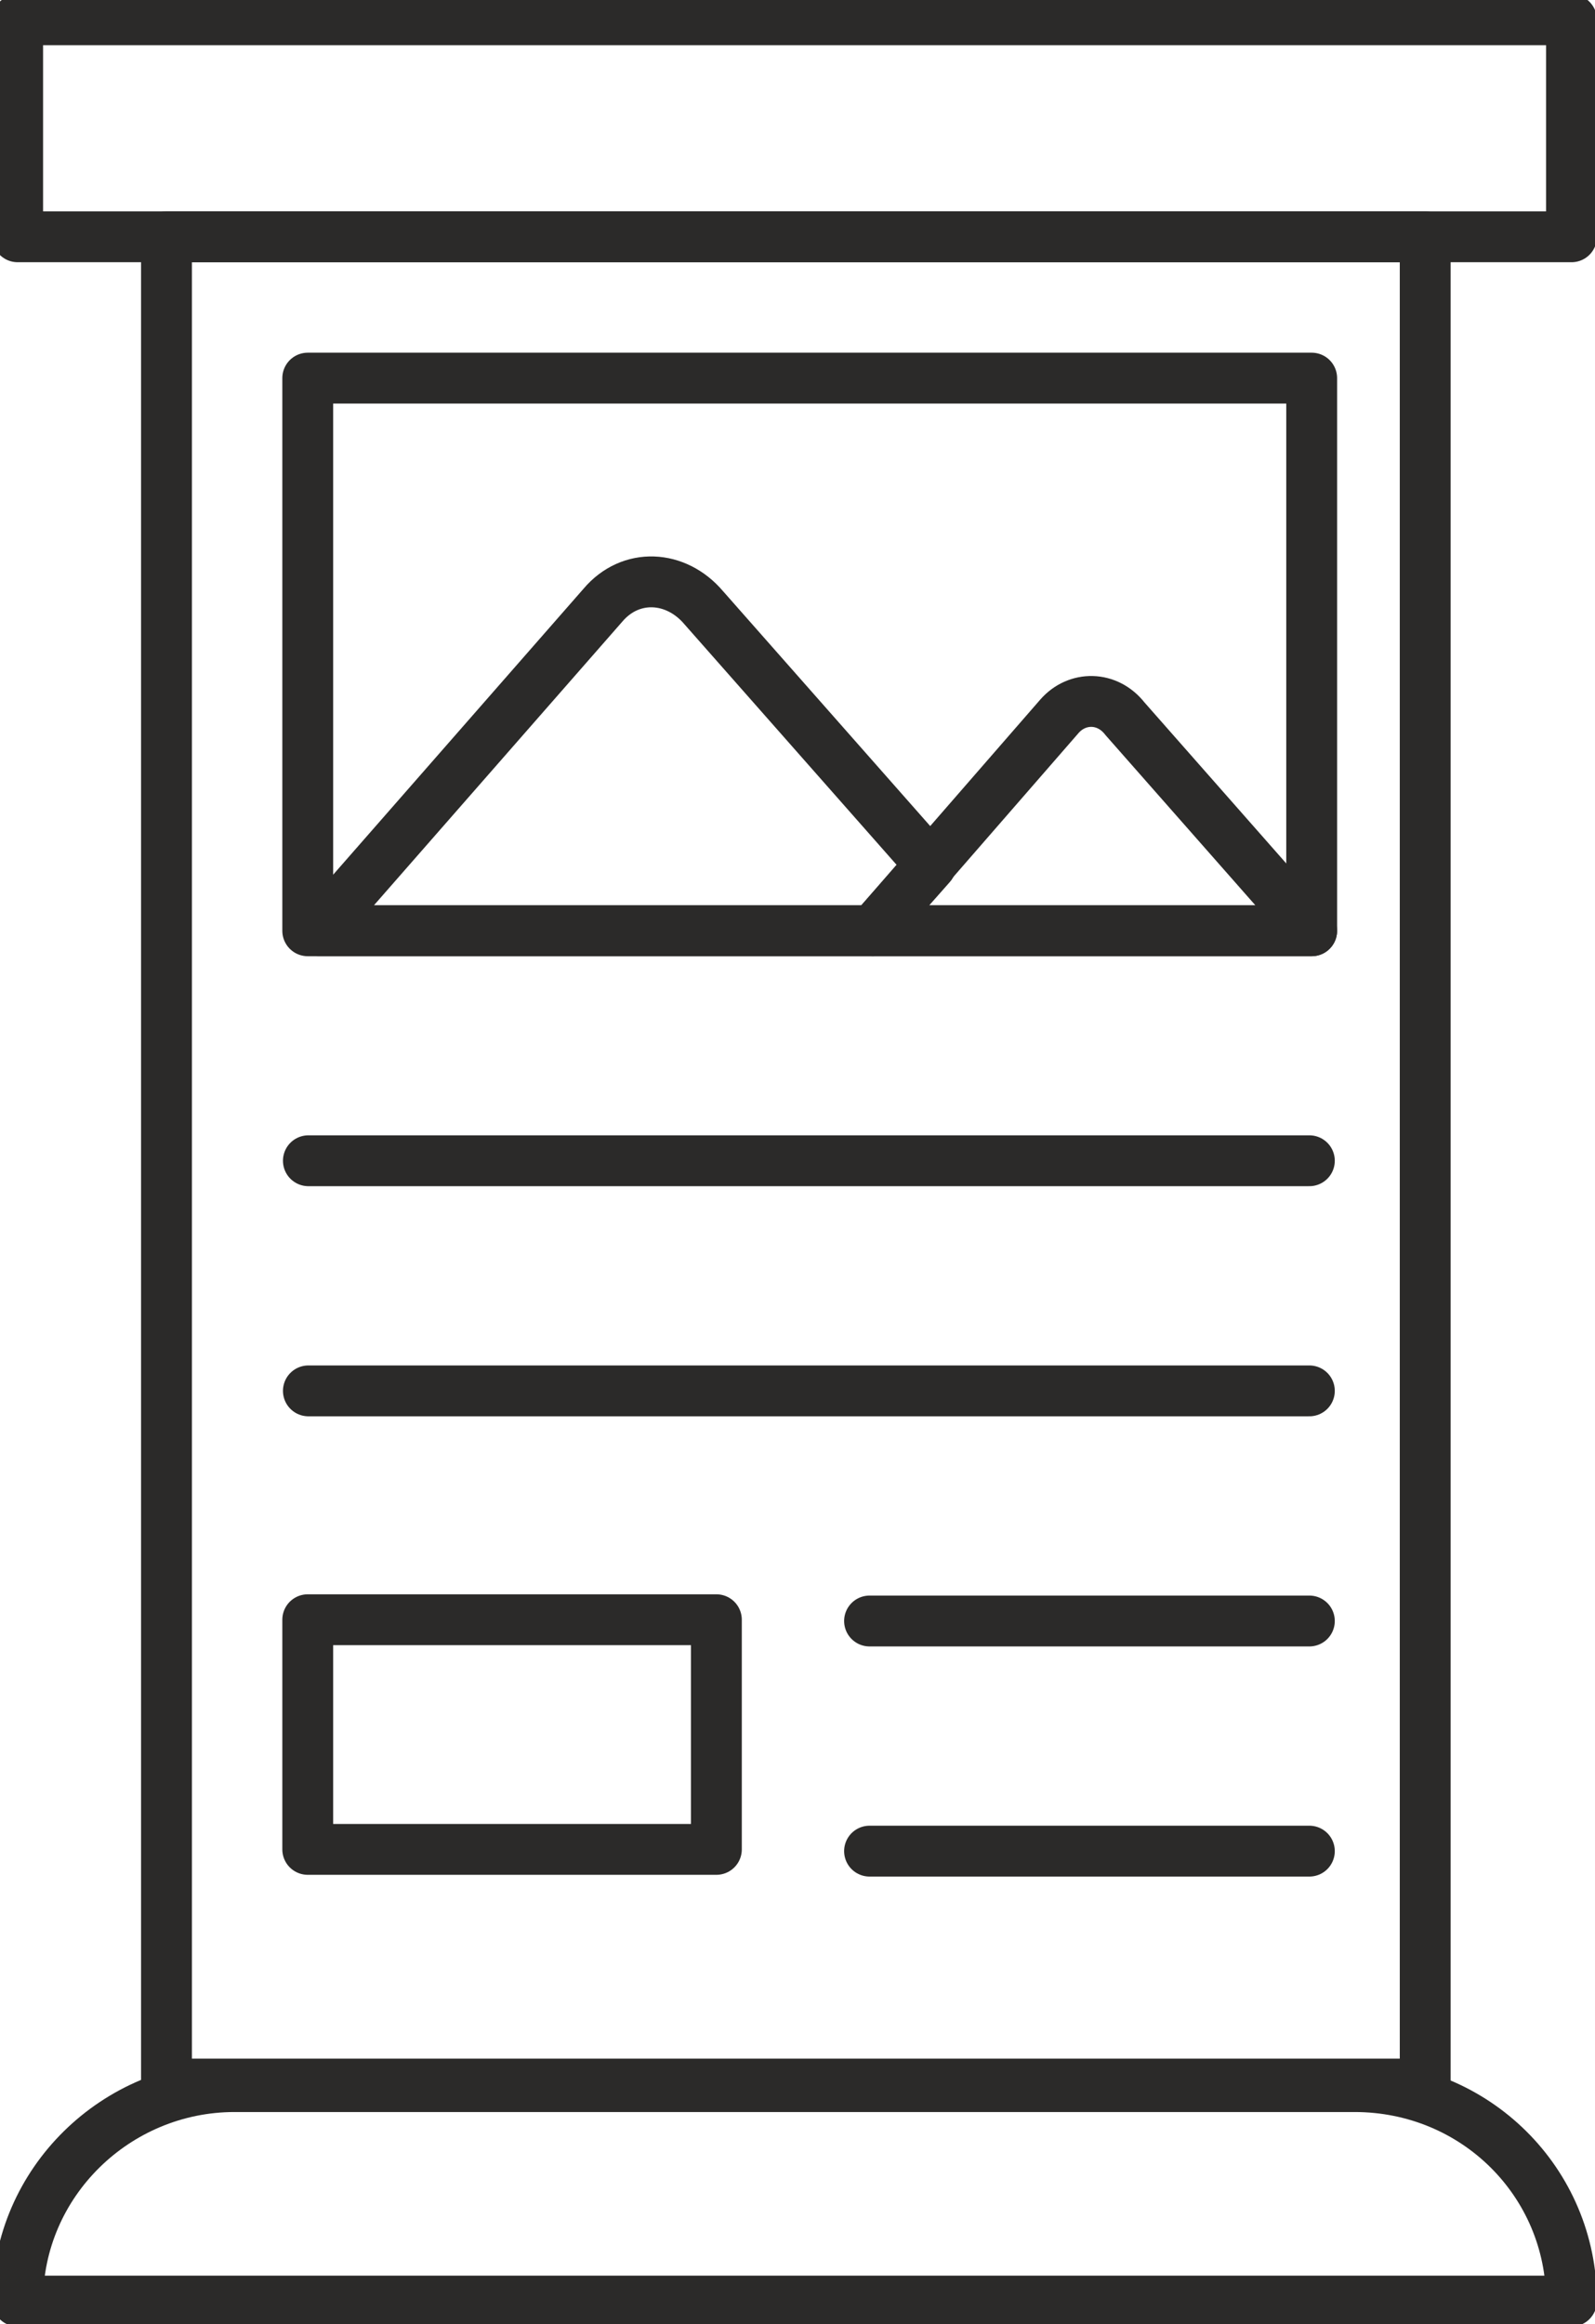 <?xml version="1.0" encoding="UTF-8"?> <svg xmlns="http://www.w3.org/2000/svg" viewBox="0 0 251.00 365.56"><path clip-rule="evenodd" fill-rule="evenodd" stroke-linecap="round" stroke-linejoin="round" stroke-miterlimit="22.926" stroke-width="8" stroke="rgb(43, 42, 41)" text-rendering="geometricprecision" class="fil0 str0" x="0.07" y="0.07" width="6.16" height="0.86" id="tSvgb648637212" title="Rectangle 9" fill="none" fill-opacity="1" stroke-opacity="1" d="M2.779 3.109H247.302V37.247H2.779Z"></path><path clip-rule="evenodd" fill-rule="evenodd" stroke-linecap="round" stroke-linejoin="round" stroke-miterlimit="22.926" stroke-width="8" stroke="rgb(43, 42, 41)" text-rendering="geometricprecision" class="fil0 str0" x="0.66" y="0.93" width="4.99" height="7.32" id="tSvgbe292ac50c" title="Rectangle 10" fill="none" fill-opacity="1" stroke-opacity="1" d="M26.199 37.247H224.279V327.817H26.199Z"></path><path fill="none" stroke="rgb(43, 42, 41)" fill-opacity="1" stroke-width="8" stroke-opacity="1" clip-rule="evenodd" fill-rule="evenodd" stroke-linecap="round" stroke-linejoin="round" stroke-miterlimit="22.926" text-rendering="geometricprecision" class="fil0 str0" id="tSvg1926a79f253" title="Path 4" d="M36.917 328.214C95.666 328.214 154.415 328.214 213.164 328.214C232.218 328.214 247.302 343.299 247.302 361.955C247.302 361.955 247.302 361.955 247.302 361.955C165.794 361.955 84.287 361.955 2.779 361.955C2.779 361.955 2.779 361.955 2.779 361.955C2.779 343.299 18.26 328.214 36.917 328.214Z"></path><path clip-rule="evenodd" fill-rule="evenodd" stroke-linecap="round" stroke-linejoin="round" stroke-miterlimit="22.926" stroke-width="8" stroke="rgb(43, 42, 41)" text-rendering="geometricprecision" class="fil0 str0" x="1.22" y="1.49" width="3.98" height="2.19" id="tSvg47634aeb28" title="Rectangle 11" fill="none" fill-opacity="1" stroke-opacity="1" d="M48.428 59.477H206.416V146.41H48.428Z"></path><line clip-rule="evenodd" fill-rule="evenodd" stroke-linecap="round" stroke-linejoin="round" stroke-miterlimit="22.926" stroke-width="8" stroke="rgb(43, 42, 41)" text-rendering="geometricprecision" class="fil0 str0" x1="48.529" y1="182.582" x2="206.051" y2="182.582" id="tSvg1252df3bdd3" title="Line 3" fill="none" fill-opacity="1" stroke-opacity="1"></line><line clip-rule="evenodd" fill-rule="evenodd" stroke-linecap="round" stroke-linejoin="round" stroke-miterlimit="22.926" stroke-width="8" stroke="rgb(43, 42, 41)" text-rendering="geometricprecision" class="fil0 str0" x1="48.529" y1="218.78" x2="206.051" y2="218.78" id="tSvg271d409234" title="Line 4" fill="none" fill-opacity="1" stroke-opacity="1"></line><line clip-rule="evenodd" fill-rule="evenodd" stroke-linecap="round" stroke-linejoin="round" stroke-miterlimit="22.926" stroke-width="8" stroke="rgb(43, 42, 41)" text-rendering="geometricprecision" class="fil0 str0" x1="136.837" y1="254.978" x2="206.051" y2="254.978" id="tSvgddbcfa3249" title="Line 5" fill="none" fill-opacity="1" stroke-opacity="1"></line><line clip-rule="evenodd" fill-rule="evenodd" stroke-linecap="round" stroke-linejoin="round" stroke-miterlimit="22.926" stroke-width="8" stroke="rgb(43, 42, 41)" text-rendering="geometricprecision" class="fil0 str0" x1="136.837" y1="291.176" x2="206.051" y2="291.176" id="tSvg9287d3b1f" title="Line 6" fill="none" fill-opacity="1" stroke-opacity="1"></line><path clip-rule="evenodd" fill-rule="evenodd" stroke-linecap="round" stroke-linejoin="round" stroke-miterlimit="22.926" stroke-width="8" stroke="rgb(43, 42, 41)" text-rendering="geometricprecision" class="fil0 str0" x="1.22" y="6.41" width="1.62" height="0.91" id="tSvgba8e6b97f" title="Rectangle 12" fill="none" fill-opacity="1" stroke-opacity="1" d="M48.428 254.778H112.735V290.901H48.428Z"></path><path fill="none" stroke="rgb(43, 42, 41)" fill-opacity="1" stroke-width="8" stroke-opacity="1" clip-rule="evenodd" fill-rule="evenodd" stroke-linecap="round" stroke-linejoin="round" stroke-miterlimit="22.926" text-rendering="geometricprecision" class="fil0 str0" id="tSvgf79b0fc38" title="Path 5" d="M50.016 146.41C64.968 129.34 79.92 112.271 94.872 95.202C99.238 90.042 106.384 90.439 110.75 95.599C122.659 109.096 134.567 122.592 146.476 136.089C143.433 139.529 140.389 142.969 137.346 146.41C108.236 146.41 79.126 146.41 50.016 146.41Z"></path><path fill="none" stroke="rgb(43, 42, 41)" fill-opacity="1" stroke-width="8" stroke-opacity="1" clip-rule="evenodd" fill-rule="evenodd" stroke-linecap="round" stroke-linejoin="round" stroke-miterlimit="22.926" text-rendering="geometricprecision" class="fil0 str0" id="tSvg1805b4346d0" title="Path 6" d="M137.346 146.41C147.137 135.162 156.929 123.915 166.721 112.668C169.499 109.493 174.263 109.493 177.041 113.065C186.833 124.18 196.624 135.295 206.416 146.41C183.393 146.41 160.369 146.41 137.346 146.41Z"></path></svg> 